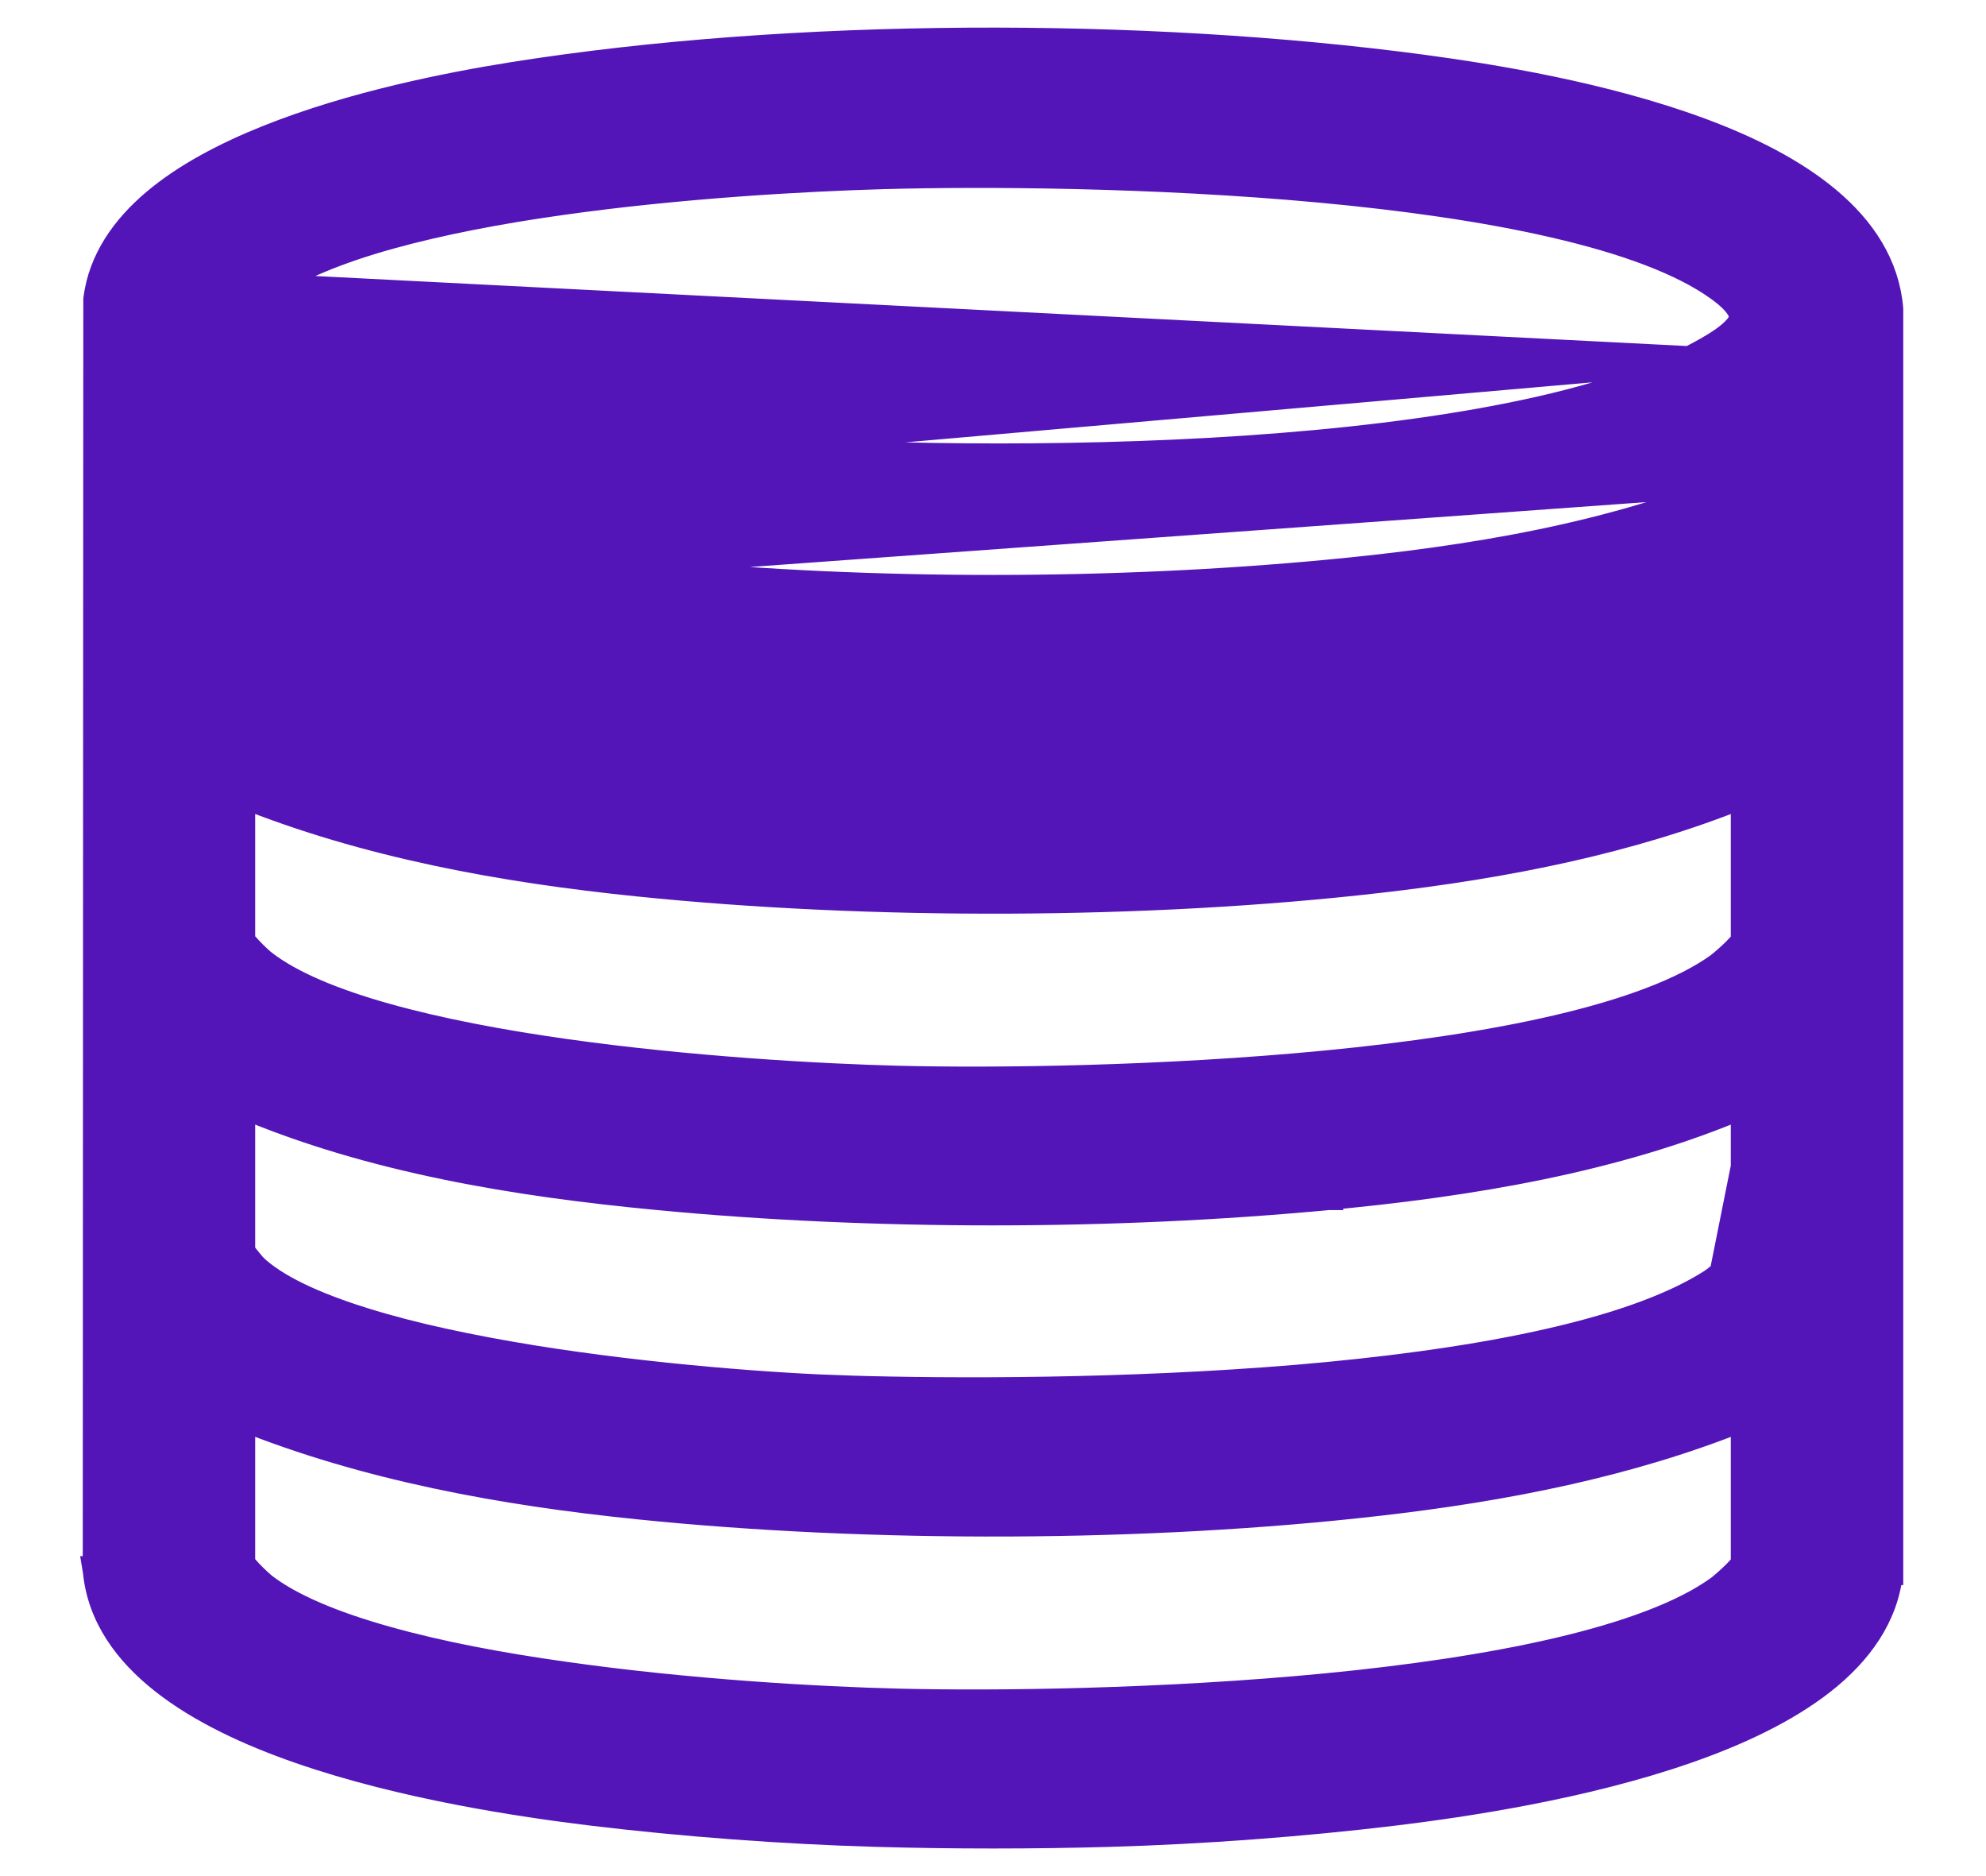 <svg width="18" height="17" viewBox="0 0 18 17" fill="none" xmlns="http://www.w3.org/2000/svg">
<path d="M2.422 2.604L2.422 2.604C2.311 2.684 2.242 2.744 2.213 2.8C2.201 2.823 2.198 2.842 2.201 2.863C2.204 2.886 2.217 2.92 2.253 2.967L2.422 2.604ZM2.422 2.604C2.679 2.419 3.064 2.263 3.531 2.133C3.995 2.004 4.529 1.903 5.075 1.826C6.168 1.671 7.302 1.609 8.005 1.589C8.898 1.564 10.455 1.572 11.961 1.711C12.715 1.781 13.453 1.883 14.088 2.03C14.727 2.177 15.248 2.367 15.577 2.604L15.577 2.604C15.704 2.694 15.761 2.766 15.783 2.817C15.802 2.86 15.798 2.894 15.777 2.933C15.751 2.979 15.698 3.031 15.614 3.09C15.532 3.147 15.429 3.204 15.315 3.262L15.315 3.262M2.422 2.604L15.315 3.262M15.315 3.262C14.351 3.75 12.689 3.995 10.967 4.092C9.252 4.188 7.5 4.136 6.373 4.043M15.315 3.262L6.373 4.043M2.303 5.843L2.303 5.843C2.496 6.026 2.844 6.189 3.294 6.329C3.74 6.468 4.272 6.58 4.819 6.668C5.912 6.845 7.055 6.926 7.675 6.945C8.632 6.974 10.214 6.976 11.75 6.847C12.518 6.783 13.273 6.686 13.93 6.544C14.59 6.401 15.142 6.215 15.513 5.978L2.303 5.843ZM2.303 5.843C2.303 5.843 2.303 5.843 2.303 5.843C2.303 5.843 2.3 5.841 2.296 5.836C2.291 5.83 2.285 5.823 2.277 5.815C2.263 5.797 2.245 5.776 2.228 5.755C2.213 5.737 2.199 5.719 2.188 5.705V4.359L2.303 5.843ZM12.037 10.84C13.313 10.72 14.639 10.505 15.812 10.004V11.361C15.808 11.365 15.804 11.371 15.798 11.377C15.775 11.403 15.741 11.436 15.703 11.47C15.625 11.54 15.541 11.605 15.513 11.623C15.142 11.86 14.59 12.046 13.93 12.188C13.273 12.33 12.518 12.427 11.75 12.492C10.214 12.62 8.632 12.618 7.675 12.589L7.671 12.714L7.675 12.589C7.055 12.57 5.912 12.489 4.819 12.313C4.272 12.224 3.74 12.113 3.294 11.973C2.844 11.833 2.496 11.67 2.303 11.488L2.303 11.487C2.304 11.488 2.302 11.486 2.296 11.48C2.291 11.475 2.285 11.467 2.277 11.459C2.263 11.442 2.245 11.42 2.228 11.399C2.213 11.381 2.199 11.363 2.188 11.349V10.004C3.363 10.504 4.685 10.719 5.962 10.84C7.906 11.026 10.096 11.024 12.037 10.84ZM12.037 10.84L12.026 10.716M12.037 10.84C12.037 10.84 12.038 10.84 12.038 10.84L12.026 10.716M12.026 10.716C13.316 10.594 14.645 10.376 15.812 9.868L12.026 10.716ZM6.373 4.043C5.912 4.005 4.999 3.899 4.136 3.716M6.373 4.043L4.136 3.716M4.136 3.716C3.705 3.624 3.289 3.514 2.951 3.385M4.136 3.716L2.951 3.385M2.951 3.385C2.606 3.254 2.364 3.111 2.253 2.967L2.951 3.385ZM15.812 4.36C14.639 4.861 13.313 5.076 12.038 5.196C10.096 5.38 7.906 5.382 5.962 5.196C5.962 5.196 5.962 5.196 5.962 5.196L5.974 5.072L15.812 4.36ZM15.812 4.36V5.717C15.808 5.721 15.804 5.727 15.798 5.733C15.775 5.759 15.741 5.792 15.703 5.826C15.625 5.896 15.541 5.96 15.513 5.978L15.812 4.36ZM7.935 16.61H7.935C8.619 16.63 9.381 16.63 10.065 16.61C10.899 16.586 11.802 16.519 12.638 16.418C13.279 16.34 14.349 16.181 15.279 15.858C15.744 15.697 16.181 15.492 16.514 15.231C16.847 14.969 17.085 14.642 17.124 14.238L17.125 14.238V14.226V2.81H17.125L17.125 2.8C17.092 2.403 16.875 2.079 16.564 1.818C16.255 1.558 15.846 1.353 15.41 1.192C14.536 0.868 13.521 0.704 12.886 0.619L12.886 0.619C10.353 0.281 7.178 0.286 4.656 0.686C4.088 0.776 3.2 0.949 2.431 1.257C2.046 1.411 1.685 1.6 1.407 1.835C1.129 2.07 0.927 2.358 0.881 2.705L0.88 2.713L0.88 2.721L0.875 14.226H0.874L0.876 14.238C0.915 14.642 1.153 14.969 1.486 15.23C1.818 15.491 2.255 15.696 2.72 15.857C3.65 16.18 4.72 16.34 5.362 16.418L5.362 16.418C6.198 16.519 7.102 16.586 7.935 16.61ZM12.495 7.967L12.495 7.967C13.63 7.837 14.763 7.618 15.812 7.193V8.529C15.809 8.533 15.806 8.537 15.802 8.543C15.786 8.565 15.761 8.592 15.731 8.622C15.671 8.681 15.605 8.737 15.578 8.757L15.578 8.757C15.258 8.987 14.747 9.174 14.119 9.321C13.494 9.467 12.767 9.571 12.025 9.643C10.54 9.787 9.006 9.804 8.134 9.782C7.439 9.764 6.252 9.699 5.109 9.537C4.537 9.456 3.979 9.351 3.501 9.217C3.019 9.082 2.63 8.92 2.387 8.731C2.365 8.714 2.307 8.662 2.256 8.607C2.23 8.58 2.209 8.555 2.194 8.536C2.192 8.532 2.19 8.529 2.188 8.527V7.193C3.323 7.65 4.561 7.874 5.789 7.999C7.89 8.214 10.398 8.208 12.495 7.967ZM15.937 11.387V9.949L15.581 11.728C15.654 11.681 15.937 11.45 15.937 11.387ZM12.495 13.611L12.495 13.611C13.63 13.481 14.763 13.262 15.812 12.837V14.174C15.809 14.177 15.806 14.181 15.802 14.187C15.786 14.209 15.761 14.236 15.731 14.266C15.671 14.325 15.605 14.382 15.578 14.401L15.578 14.401C15.258 14.632 14.747 14.818 14.119 14.965C13.494 15.111 12.767 15.215 12.025 15.287C10.54 15.431 9.006 15.448 8.134 15.426C7.439 15.409 6.252 15.344 5.109 15.181C4.537 15.101 3.979 14.996 3.501 14.861C3.019 14.726 2.63 14.564 2.387 14.376C2.365 14.358 2.307 14.306 2.256 14.252C2.23 14.224 2.209 14.2 2.194 14.18C2.192 14.177 2.19 14.174 2.188 14.171V12.837C3.323 13.294 4.561 13.518 5.789 13.643C7.89 13.858 10.398 13.852 12.495 13.611Z" fill="#5315B8" stroke="#5315B8" stroke-width="0.25"/>
</svg>
